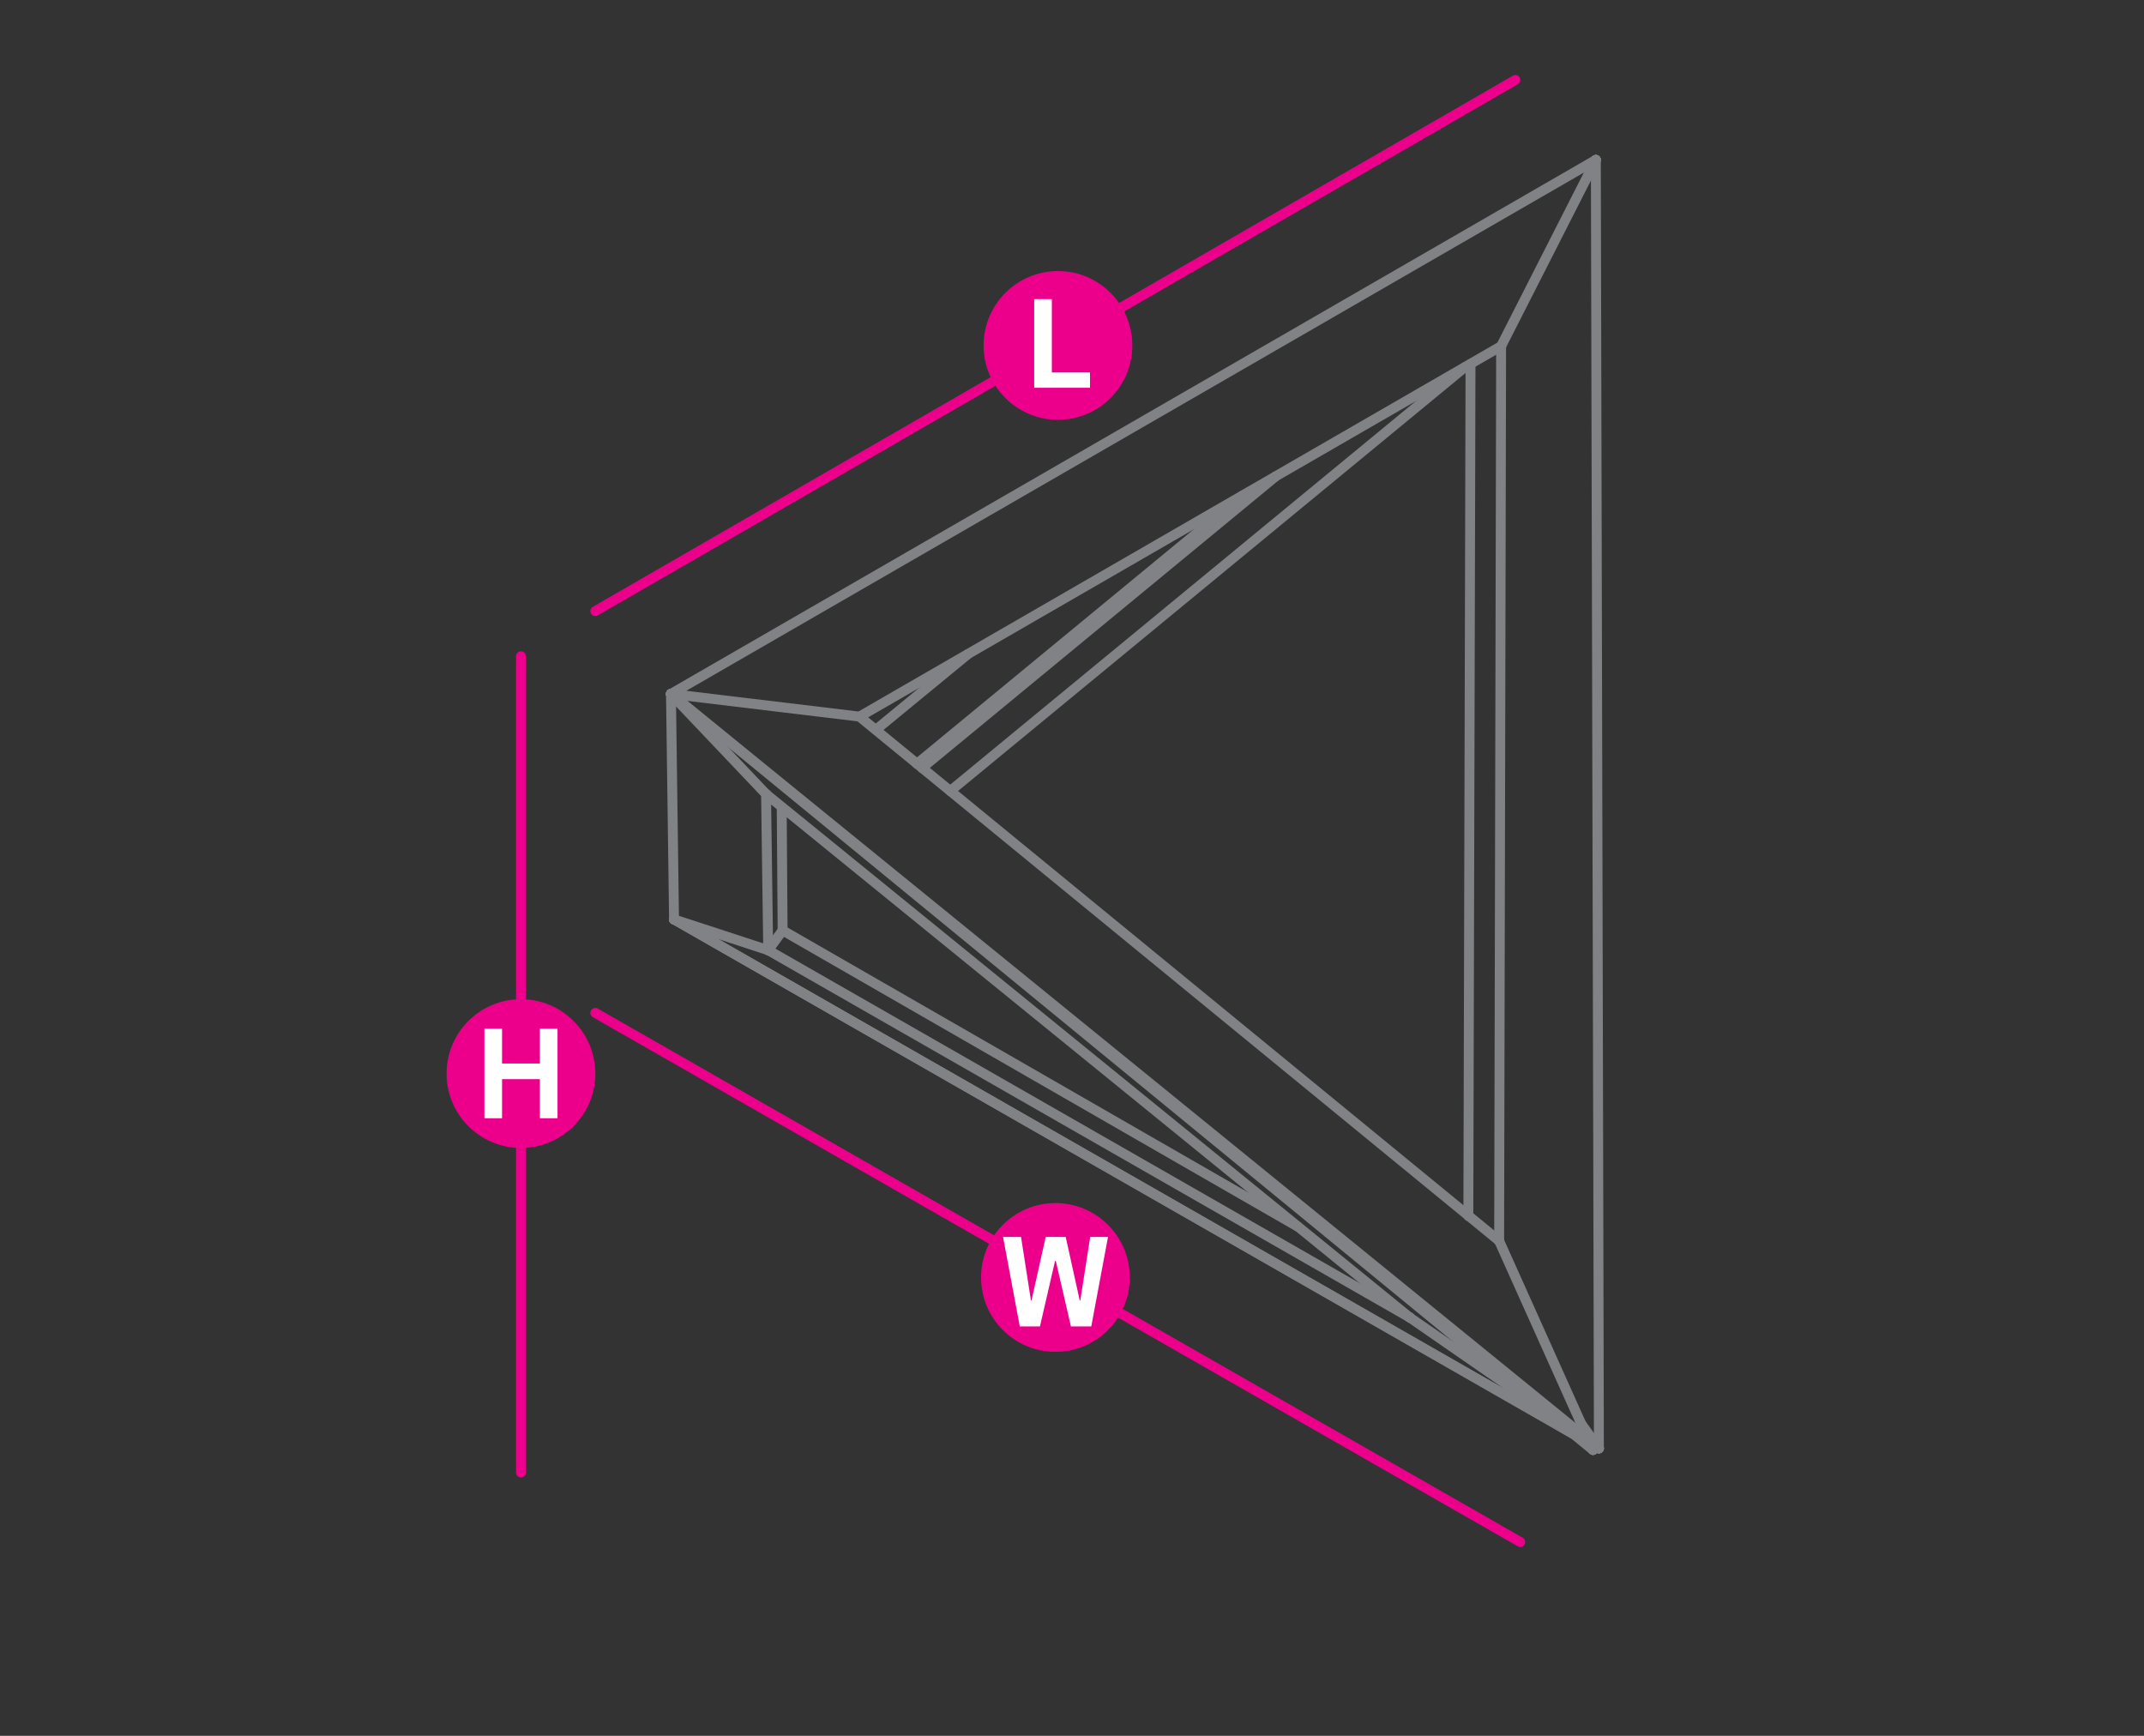 <?xml version="1.0" encoding="utf-8"?>
<!-- Generator: Adobe Illustrator 21.0.0, SVG Export Plug-In . SVG Version: 6.00 Build 0)  -->
<svg version="1.1" id="Layer_1" xmlns="http://www.w3.org/2000/svg" xmlns:xlink="http://www.w3.org/1999/xlink" x="0px" y="0px"
	 viewBox="0 14.2 1190.6 963.8" style="enable-background:new 0 14.2 1190.6 963.8;" xml:space="preserve">
<rect x="0" y="14.2" width="1190.6" height="963.8" fill="#333333" stroke="none"/>
<style type="text/css">
	.st0{fill:none;stroke:#EC008B;stroke-width:5.5;stroke-linecap:round;stroke-linejoin:round;stroke-miterlimit:10;}
	.st1{fill:none;stroke:#808285;stroke-width:5.5;stroke-linecap:round;stroke-linejoin:round;stroke-miterlimit:10;}
	.st2{fill:none;stroke:#808285;stroke-width:5.5;stroke-miterlimit:10;}
	.st3{fill:#EC008B;}
	.st4{fill:#FFFFFF;}
</style>
<line class="st0" x1="841.5" y1="58.6" x2="330.6" y2="353.5"/>
<line class="st0" x1="330.6" y1="576.6" x2="844.2" y2="870.4"/>
<g>
	<polyline class="st1" points="833.6,206.4 886.2,103 372.6,399.5 477.3,412.1 833.6,206.4 	"/>
	<line class="st1" x1="372.6" y1="399.5" x2="372.6" y2="399.5"/>
	<line class="st1" x1="477.3" y1="412.1" x2="477.3" y2="412.1"/>
	<line class="st1" x1="833.6" y1="206.4" x2="833.6" y2="206.4"/>
	<line class="st1" x1="886.2" y1="103" x2="886.2" y2="103"/>
	<line class="st1" x1="816.6" y1="216.3" x2="815.4" y2="689.4"/>
	<line class="st1" x1="832.5" y1="703.2" x2="833.6" y2="206.4"/>
	<line class="st1" x1="884.6" y1="819.3" x2="884.6" y2="816.5"/>
	<line class="st1" x1="832.5" y1="703.2" x2="832.5" y2="703.2"/>
	<line class="st1" x1="833.6" y1="206.4" x2="833.6" y2="206.4"/>
	<line class="st1" x1="884.6" y1="819.3" x2="884.6" y2="819.3"/>
	<line class="st1" x1="886.2" y1="103" x2="886.2" y2="103"/>
	<line class="st1" x1="832.5" y1="703.2" x2="477.3" y2="412.1"/>
	<polyline class="st1" points="372.6,399.5 884.6,819.3 882.9,815.6 	"/>
	<line class="st1" x1="878.1" y1="804.8" x2="832.5" y2="703.2"/>
	<line class="st1" x1="372.6" y1="399.5" x2="372.6" y2="399.5"/>
	<line class="st1" x1="477.3" y1="412.1" x2="477.3" y2="412.1"/>
	<line class="st1" x1="832.5" y1="703.2" x2="832.5" y2="703.2"/>
	<line class="st1" x1="884.6" y1="819.3" x2="884.6" y2="819.3"/>
	<polyline class="st1" points="374.3,524.7 372.6,399.5 374.3,524.7 	"/>
	<line class="st1" x1="372.6" y1="399.5" x2="372.6" y2="399.5"/>
	<line class="st1" x1="374.3" y1="524.7" x2="374.3" y2="524.7"/>
	<line class="st1" x1="372.6" y1="399.5" x2="372.6" y2="399.5"/>
	<line class="st1" x1="886.2" y1="103" x2="886.2" y2="103"/>
	<line class="st1" x1="509.2" y1="438.3" x2="689.9" y2="289.4"/>
	<line class="st1" x1="537.5" y1="377.4" x2="486.4" y2="419.4"/>
	<line class="st1" x1="374.3" y1="524.7" x2="374.3" y2="524.7"/>
	<line class="st1" x1="886.2" y1="103" x2="886.2" y2="103"/>
	<line class="st1" x1="374.3" y1="524.7" x2="873.5" y2="810.3"/>
	<line class="st1" x1="882.9" y1="815.6" x2="887.9" y2="818.4"/>
	<line class="st1" x1="374.3" y1="524.7" x2="374.3" y2="524.7"/>
	<polyline class="st1" points="887.9,818.4 887.9,818.4 886.2,103 	"/>
	<line class="st1" x1="527.7" y1="453.4" x2="813.4" y2="218.1"/>
	<line class="st1" x1="512" y1="440.6" x2="708.4" y2="278.7"/>
	<line class="st1" x1="374.3" y1="524.7" x2="374.3" y2="524.7"/>
	<line class="st1" x1="886.2" y1="103" x2="886.2" y2="103"/>
	<polyline class="st1" points="372.6,399.5 425.4,455.1 426.6,541.8 374.3,524.7 	"/>
	<line class="st1" x1="426.6" y1="541.8" x2="434.6" y2="530.8"/>
	<line class="st1" x1="372.6" y1="399.5" x2="372.6" y2="399.5"/>
	<line class="st1" x1="374.3" y1="524.7" x2="374.3" y2="524.7"/>
	<line class="st1" x1="425.4" y1="455.1" x2="425.4" y2="455.1"/>
	<line class="st1" x1="426.6" y1="541.8" x2="426.6" y2="541.8"/>
	<line class="st1" x1="782.8" y1="745.7" x2="860" y2="799.1"/>
	<polyline class="st1" points="878,811.6 887.9,818.4 372.6,399.5 	"/>
	<line class="st1" x1="425.4" y1="455.1" x2="782.8" y2="745.7"/>
	<line class="st1" x1="887.9" y1="818.4" x2="878.1" y2="804.8"/>
	<line class="st1" x1="372.6" y1="399.5" x2="372.6" y2="399.5"/>
	<line class="st1" x1="425.4" y1="455.1" x2="425.4" y2="455.1"/>
	<line class="st1" x1="782.8" y1="745.7" x2="782.8" y2="745.7"/>
	<line class="st1" x1="887.9" y1="818.4" x2="887.9" y2="818.4"/>
	<line class="st1" x1="426.6" y1="541.8" x2="782.8" y2="745.7"/>
	<line class="st1" x1="374.3" y1="524.7" x2="374.3" y2="524.7"/>
	<line class="st1" x1="426.6" y1="541.8" x2="426.6" y2="541.8"/>
	<line class="st1" x1="782.8" y1="745.7" x2="782.8" y2="745.7"/>
	<line class="st1" x1="887.9" y1="818.4" x2="887.9" y2="818.4"/>
	<line class="st1" x1="374.3" y1="524.7" x2="873.5" y2="810.3"/>
	<line class="st1" x1="882.9" y1="815.6" x2="887.9" y2="818.4"/>
	<line class="st2" x1="434.6" y1="530.8" x2="434.1" y2="462.1"/>
	<line class="st2" x1="721.2" y1="695.6" x2="434.6" y2="530.8"/>
</g>
<line class="st0" x1="289.3" y1="378.6" x2="289.3" y2="831.8"/>
<g>
	<g>
		<circle class="st3" cx="289.3" cy="610.3" r="41.3"/>
	</g>
	<g>
		<path class="st4" d="M269,635.1v-49.7h9.8v19.3h21v-19.3h9.8v49.7h-9.8v-21.7h-21v21.7H269z"/>
	</g>
</g>
<g>
	<g>
		<circle class="st3" cx="586.1" cy="723.5" r="41.3"/>
	</g>
	<g>
		<path class="st4" d="M606,750.7h-11.3l-8.4-36.4h-0.4l-8.4,36.4h-11.2l-9.3-49.7h10l5.5,35.3h0.3l7.9-35.3h11.1l7.8,35.3h0.3
			l5.5-35.3h9.9L606,750.7z"/>
	</g>
</g>
<g>
	<g>
		<path class="st3" d="M628.8,206c0,22.8-18.5,41.3-41.3,41.3c-22.8,0-41.3-18.5-41.3-41.3c0-22.8,18.5-41.3,41.3-41.3
			C610.3,164.7,628.8,183.2,628.8,206z"/>
	</g>
	<g>
		<path class="st4" d="M574.3,229.5v-49.2h9.8V221h21.2v8.5H574.3z"/>
	</g>
</g>
</svg>
